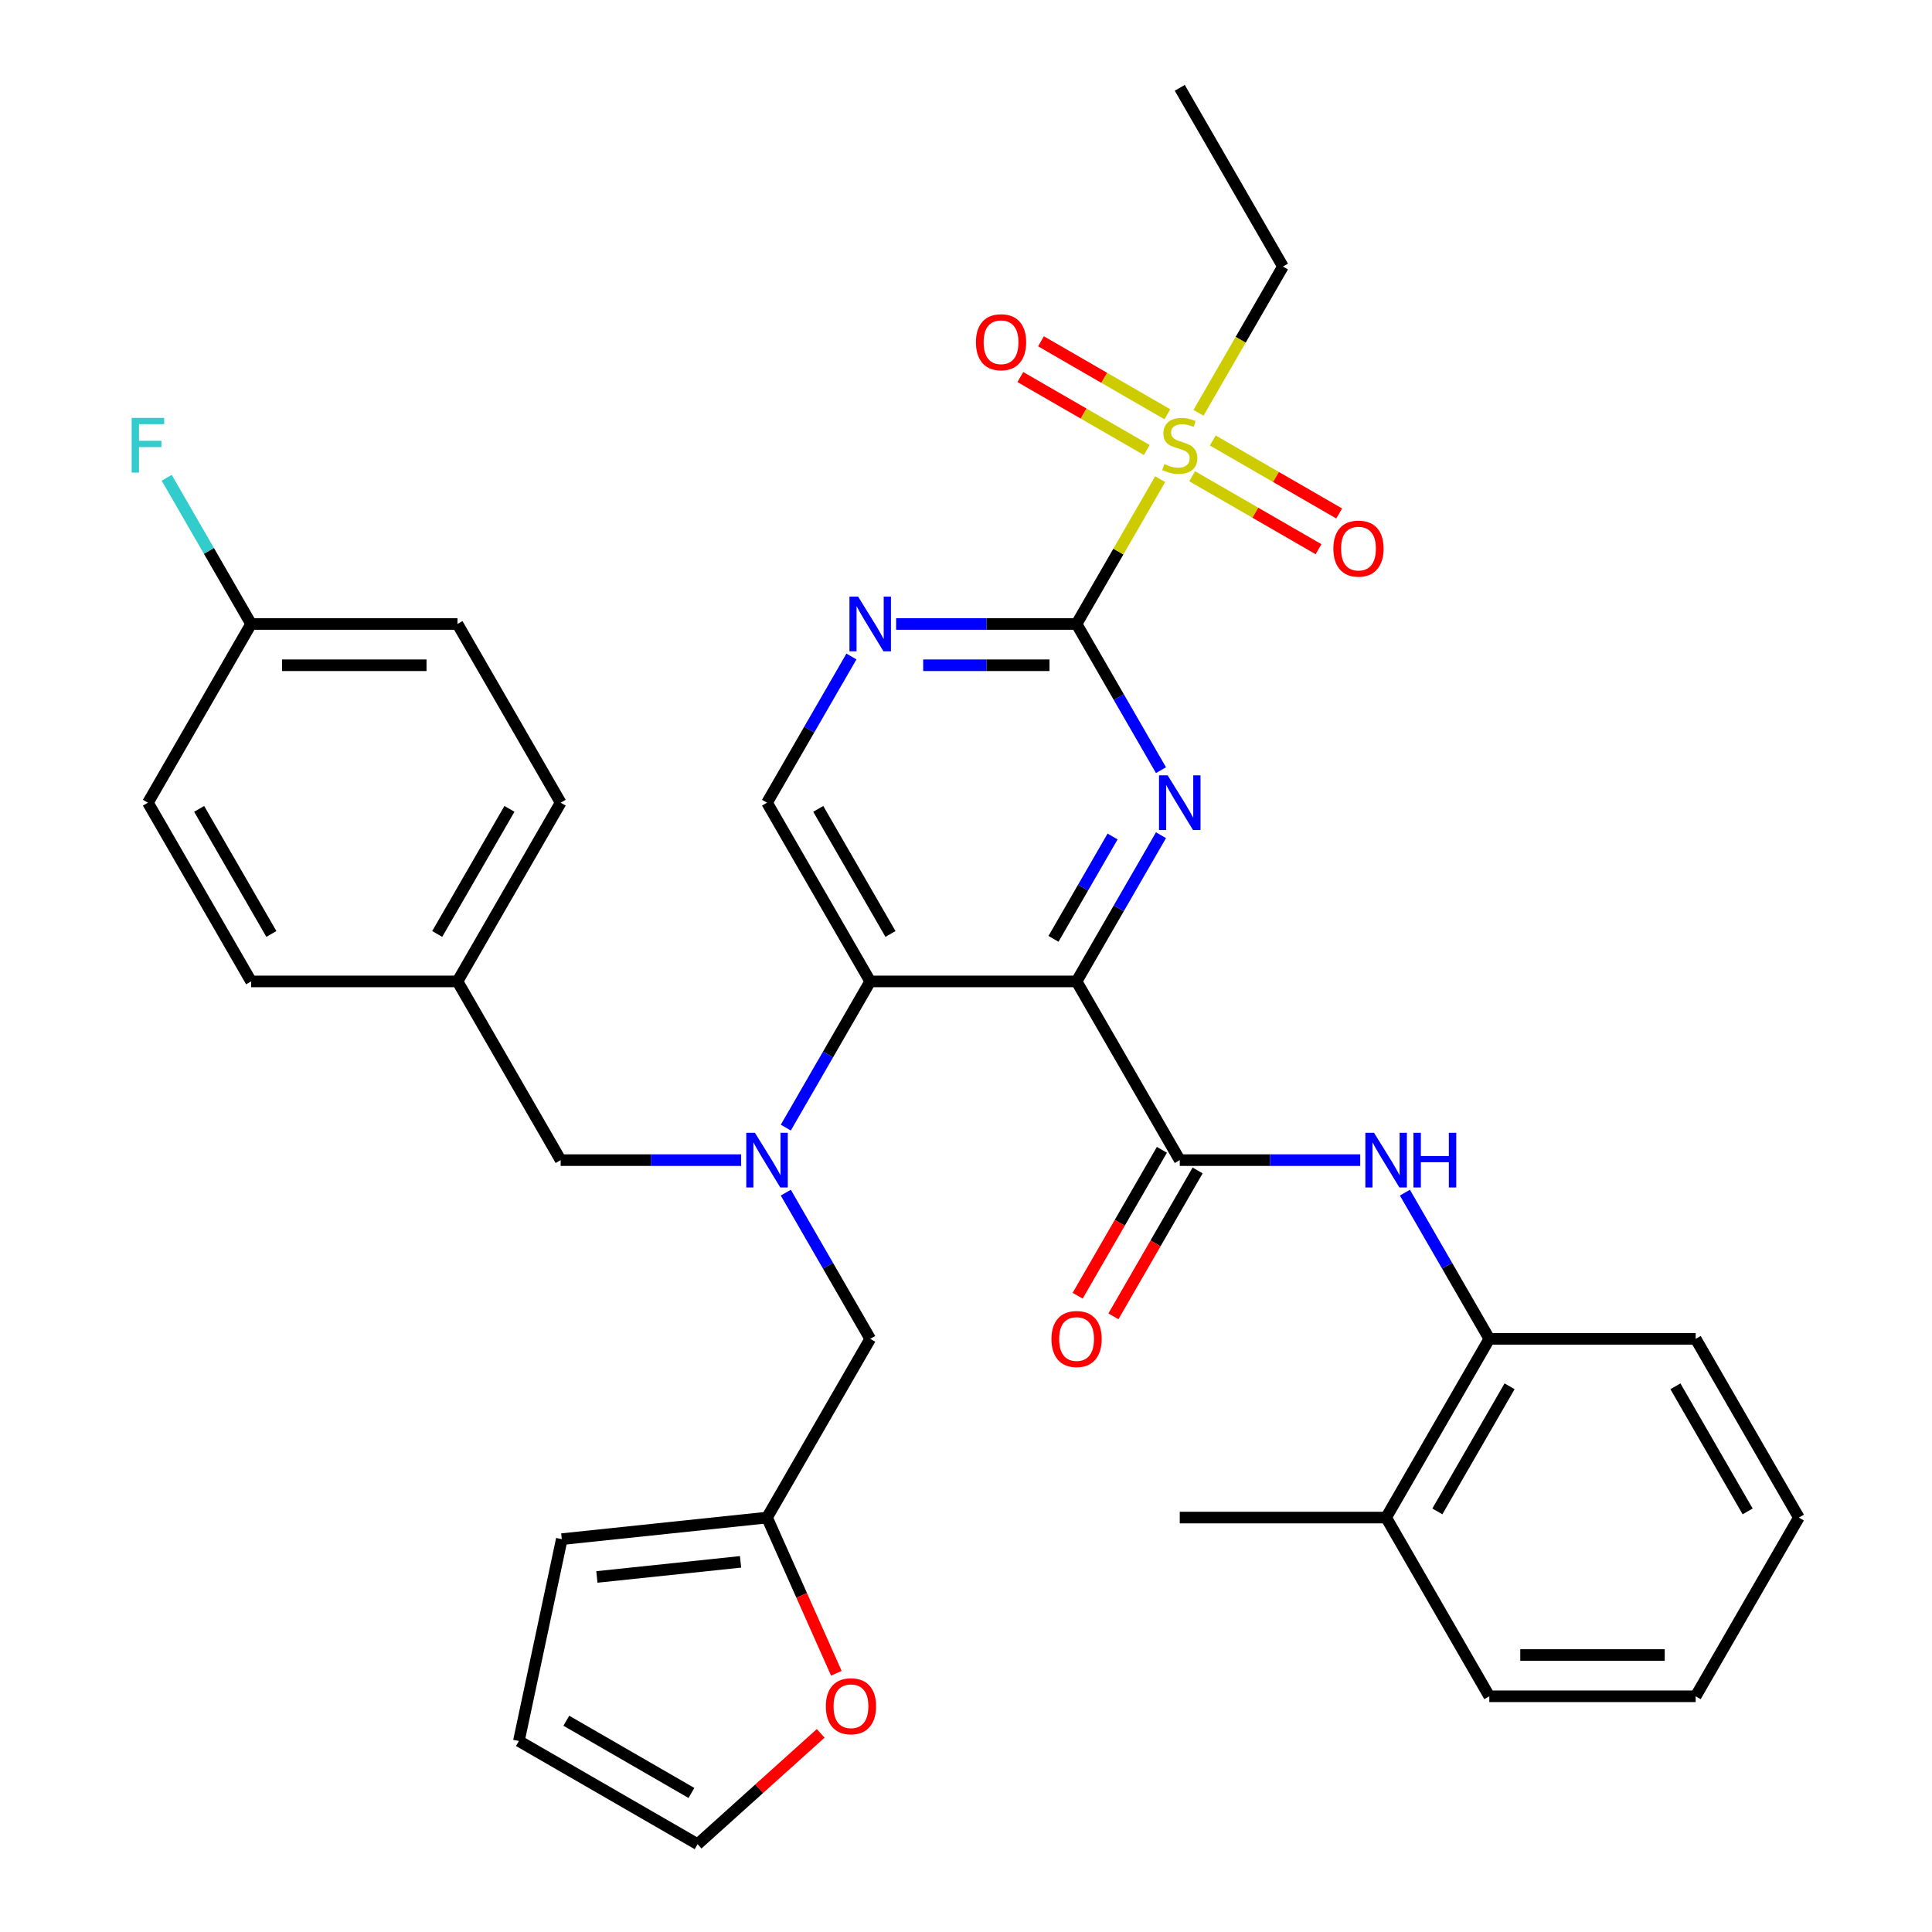 <?xml version='1.0' encoding='iso-8859-1'?>
<svg version='1.1' baseProfile='full'
              xmlns='http://www.w3.org/2000/svg'
                      xmlns:rdkit='http://www.rdkit.org/xml'
                      xmlns:xlink='http://www.w3.org/1999/xlink'
                  xml:space='preserve'
width='1000px' height='1000px' viewBox='0 0 1000 1000'>
<!-- END OF HEADER -->
<rect style='opacity:1.0;fill:#FFFFFF;stroke:none' width='1000' height='1000' x='0' y='0'> </rect>
<path class='bond-0' d='M 557.235,507.978 L 579.08,470.141' style='fill:none;fill-rule:evenodd;stroke:#000000;stroke-width:6px;stroke-linecap:butt;stroke-linejoin:miter;stroke-opacity:1' />
<path class='bond-0' d='M 579.08,470.141 L 600.925,432.303' style='fill:none;fill-rule:evenodd;stroke:#0000FF;stroke-width:6px;stroke-linecap:butt;stroke-linejoin:miter;stroke-opacity:1' />
<path class='bond-0' d='M 545.288,485.945 L 560.579,459.459' style='fill:none;fill-rule:evenodd;stroke:#000000;stroke-width:6px;stroke-linecap:butt;stroke-linejoin:miter;stroke-opacity:1' />
<path class='bond-0' d='M 560.579,459.459 L 575.871,432.973' style='fill:none;fill-rule:evenodd;stroke:#0000FF;stroke-width:6px;stroke-linecap:butt;stroke-linejoin:miter;stroke-opacity:1' />
<path class='bond-3' d='M 557.235,507.978 L 450.42,507.978' style='fill:none;fill-rule:evenodd;stroke:#000000;stroke-width:6px;stroke-linecap:butt;stroke-linejoin:miter;stroke-opacity:1' />
<path class='bond-4' d='M 557.235,507.978 L 610.642,600.482' style='fill:none;fill-rule:evenodd;stroke:#000000;stroke-width:6px;stroke-linecap:butt;stroke-linejoin:miter;stroke-opacity:1' />
<path class='bond-1' d='M 600.925,398.643 L 579.08,360.806' style='fill:none;fill-rule:evenodd;stroke:#0000FF;stroke-width:6px;stroke-linecap:butt;stroke-linejoin:miter;stroke-opacity:1' />
<path class='bond-1' d='M 579.08,360.806 L 557.235,322.968' style='fill:none;fill-rule:evenodd;stroke:#000000;stroke-width:6px;stroke-linecap:butt;stroke-linejoin:miter;stroke-opacity:1' />
<path class='bond-2' d='M 557.235,322.968 L 578.872,285.491' style='fill:none;fill-rule:evenodd;stroke:#000000;stroke-width:6px;stroke-linecap:butt;stroke-linejoin:miter;stroke-opacity:1' />
<path class='bond-2' d='M 578.872,285.491 L 600.51,248.014' style='fill:none;fill-rule:evenodd;stroke:#CCCC00;stroke-width:6px;stroke-linecap:butt;stroke-linejoin:miter;stroke-opacity:1' />
<path class='bond-35' d='M 557.235,322.968 L 510.532,322.968' style='fill:none;fill-rule:evenodd;stroke:#000000;stroke-width:6px;stroke-linecap:butt;stroke-linejoin:miter;stroke-opacity:1' />
<path class='bond-35' d='M 510.532,322.968 L 463.83,322.968' style='fill:none;fill-rule:evenodd;stroke:#0000FF;stroke-width:6px;stroke-linecap:butt;stroke-linejoin:miter;stroke-opacity:1' />
<path class='bond-35' d='M 543.224,344.331 L 510.532,344.331' style='fill:none;fill-rule:evenodd;stroke:#000000;stroke-width:6px;stroke-linecap:butt;stroke-linejoin:miter;stroke-opacity:1' />
<path class='bond-35' d='M 510.532,344.331 L 477.841,344.331' style='fill:none;fill-rule:evenodd;stroke:#0000FF;stroke-width:6px;stroke-linecap:butt;stroke-linejoin:miter;stroke-opacity:1' />
<path class='bond-12' d='M 604.233,214.429 L 571.521,195.543' style='fill:none;fill-rule:evenodd;stroke:#CCCC00;stroke-width:6px;stroke-linecap:butt;stroke-linejoin:miter;stroke-opacity:1' />
<path class='bond-12' d='M 571.521,195.543 L 538.81,176.657' style='fill:none;fill-rule:evenodd;stroke:#FF0000;stroke-width:6px;stroke-linecap:butt;stroke-linejoin:miter;stroke-opacity:1' />
<path class='bond-12' d='M 593.551,232.93 L 560.84,214.044' style='fill:none;fill-rule:evenodd;stroke:#CCCC00;stroke-width:6px;stroke-linecap:butt;stroke-linejoin:miter;stroke-opacity:1' />
<path class='bond-12' d='M 560.84,214.044 L 528.128,195.158' style='fill:none;fill-rule:evenodd;stroke:#FF0000;stroke-width:6px;stroke-linecap:butt;stroke-linejoin:miter;stroke-opacity:1' />
<path class='bond-13' d='M 617.052,246.498 L 649.764,265.384' style='fill:none;fill-rule:evenodd;stroke:#CCCC00;stroke-width:6px;stroke-linecap:butt;stroke-linejoin:miter;stroke-opacity:1' />
<path class='bond-13' d='M 649.764,265.384 L 682.475,284.27' style='fill:none;fill-rule:evenodd;stroke:#FF0000;stroke-width:6px;stroke-linecap:butt;stroke-linejoin:miter;stroke-opacity:1' />
<path class='bond-13' d='M 627.734,227.997 L 660.445,246.883' style='fill:none;fill-rule:evenodd;stroke:#CCCC00;stroke-width:6px;stroke-linecap:butt;stroke-linejoin:miter;stroke-opacity:1' />
<path class='bond-13' d='M 660.445,246.883 L 693.157,265.769' style='fill:none;fill-rule:evenodd;stroke:#FF0000;stroke-width:6px;stroke-linecap:butt;stroke-linejoin:miter;stroke-opacity:1' />
<path class='bond-22' d='M 620.336,213.673 L 642.193,175.816' style='fill:none;fill-rule:evenodd;stroke:#CCCC00;stroke-width:6px;stroke-linecap:butt;stroke-linejoin:miter;stroke-opacity:1' />
<path class='bond-22' d='M 642.193,175.816 L 664.05,137.959' style='fill:none;fill-rule:evenodd;stroke:#000000;stroke-width:6px;stroke-linecap:butt;stroke-linejoin:miter;stroke-opacity:1' />
<path class='bond-5' d='M 450.42,507.978 L 428.574,545.815' style='fill:none;fill-rule:evenodd;stroke:#000000;stroke-width:6px;stroke-linecap:butt;stroke-linejoin:miter;stroke-opacity:1' />
<path class='bond-5' d='M 428.574,545.815 L 406.729,583.652' style='fill:none;fill-rule:evenodd;stroke:#0000FF;stroke-width:6px;stroke-linecap:butt;stroke-linejoin:miter;stroke-opacity:1' />
<path class='bond-8' d='M 450.42,507.978 L 397.012,415.473' style='fill:none;fill-rule:evenodd;stroke:#000000;stroke-width:6px;stroke-linecap:butt;stroke-linejoin:miter;stroke-opacity:1' />
<path class='bond-8' d='M 460.909,483.421 L 423.524,418.667' style='fill:none;fill-rule:evenodd;stroke:#000000;stroke-width:6px;stroke-linecap:butt;stroke-linejoin:miter;stroke-opacity:1' />
<path class='bond-7' d='M 610.642,600.482 L 657.345,600.482' style='fill:none;fill-rule:evenodd;stroke:#000000;stroke-width:6px;stroke-linecap:butt;stroke-linejoin:miter;stroke-opacity:1' />
<path class='bond-7' d='M 657.345,600.482 L 704.047,600.482' style='fill:none;fill-rule:evenodd;stroke:#0000FF;stroke-width:6px;stroke-linecap:butt;stroke-linejoin:miter;stroke-opacity:1' />
<path class='bond-16' d='M 601.392,595.142 L 579.593,632.899' style='fill:none;fill-rule:evenodd;stroke:#000000;stroke-width:6px;stroke-linecap:butt;stroke-linejoin:miter;stroke-opacity:1' />
<path class='bond-16' d='M 579.593,632.899 L 557.794,670.656' style='fill:none;fill-rule:evenodd;stroke:#FF0000;stroke-width:6px;stroke-linecap:butt;stroke-linejoin:miter;stroke-opacity:1' />
<path class='bond-16' d='M 619.893,605.823 L 598.094,643.58' style='fill:none;fill-rule:evenodd;stroke:#000000;stroke-width:6px;stroke-linecap:butt;stroke-linejoin:miter;stroke-opacity:1' />
<path class='bond-16' d='M 598.094,643.58 L 576.295,681.337' style='fill:none;fill-rule:evenodd;stroke:#FF0000;stroke-width:6px;stroke-linecap:butt;stroke-linejoin:miter;stroke-opacity:1' />
<path class='bond-11' d='M 406.729,617.313 L 428.574,655.15' style='fill:none;fill-rule:evenodd;stroke:#0000FF;stroke-width:6px;stroke-linecap:butt;stroke-linejoin:miter;stroke-opacity:1' />
<path class='bond-11' d='M 428.574,655.15 L 450.42,692.987' style='fill:none;fill-rule:evenodd;stroke:#000000;stroke-width:6px;stroke-linecap:butt;stroke-linejoin:miter;stroke-opacity:1' />
<path class='bond-14' d='M 383.602,600.482 L 336.899,600.482' style='fill:none;fill-rule:evenodd;stroke:#0000FF;stroke-width:6px;stroke-linecap:butt;stroke-linejoin:miter;stroke-opacity:1' />
<path class='bond-14' d='M 336.899,600.482 L 290.197,600.482' style='fill:none;fill-rule:evenodd;stroke:#000000;stroke-width:6px;stroke-linecap:butt;stroke-linejoin:miter;stroke-opacity:1' />
<path class='bond-6' d='M 440.703,339.799 L 418.857,377.636' style='fill:none;fill-rule:evenodd;stroke:#0000FF;stroke-width:6px;stroke-linecap:butt;stroke-linejoin:miter;stroke-opacity:1' />
<path class='bond-6' d='M 418.857,377.636 L 397.012,415.473' style='fill:none;fill-rule:evenodd;stroke:#000000;stroke-width:6px;stroke-linecap:butt;stroke-linejoin:miter;stroke-opacity:1' />
<path class='bond-9' d='M 727.175,617.313 L 749.02,655.15' style='fill:none;fill-rule:evenodd;stroke:#0000FF;stroke-width:6px;stroke-linecap:butt;stroke-linejoin:miter;stroke-opacity:1' />
<path class='bond-9' d='M 749.02,655.15 L 770.865,692.987' style='fill:none;fill-rule:evenodd;stroke:#000000;stroke-width:6px;stroke-linecap:butt;stroke-linejoin:miter;stroke-opacity:1' />
<path class='bond-20' d='M 770.865,692.987 L 717.458,785.492' style='fill:none;fill-rule:evenodd;stroke:#000000;stroke-width:6px;stroke-linecap:butt;stroke-linejoin:miter;stroke-opacity:1' />
<path class='bond-20' d='M 781.355,717.544 L 743.97,782.297' style='fill:none;fill-rule:evenodd;stroke:#000000;stroke-width:6px;stroke-linecap:butt;stroke-linejoin:miter;stroke-opacity:1' />
<path class='bond-29' d='M 770.865,692.987 L 877.68,692.987' style='fill:none;fill-rule:evenodd;stroke:#000000;stroke-width:6px;stroke-linecap:butt;stroke-linejoin:miter;stroke-opacity:1' />
<path class='bond-10' d='M 397.012,785.492 L 450.42,692.987' style='fill:none;fill-rule:evenodd;stroke:#000000;stroke-width:6px;stroke-linecap:butt;stroke-linejoin:miter;stroke-opacity:1' />
<path class='bond-15' d='M 397.012,785.492 L 414.953,825.787' style='fill:none;fill-rule:evenodd;stroke:#000000;stroke-width:6px;stroke-linecap:butt;stroke-linejoin:miter;stroke-opacity:1' />
<path class='bond-15' d='M 414.953,825.787 L 432.893,866.082' style='fill:none;fill-rule:evenodd;stroke:#FF0000;stroke-width:6px;stroke-linecap:butt;stroke-linejoin:miter;stroke-opacity:1' />
<path class='bond-17' d='M 397.012,785.492 L 290.782,796.657' style='fill:none;fill-rule:evenodd;stroke:#000000;stroke-width:6px;stroke-linecap:butt;stroke-linejoin:miter;stroke-opacity:1' />
<path class='bond-17' d='M 383.311,808.412 L 308.95,816.228' style='fill:none;fill-rule:evenodd;stroke:#000000;stroke-width:6px;stroke-linecap:butt;stroke-linejoin:miter;stroke-opacity:1' />
<path class='bond-21' d='M 290.197,600.482 L 236.789,507.978' style='fill:none;fill-rule:evenodd;stroke:#000000;stroke-width:6px;stroke-linecap:butt;stroke-linejoin:miter;stroke-opacity:1' />
<path class='bond-18' d='M 424.787,897.182 L 392.933,925.864' style='fill:none;fill-rule:evenodd;stroke:#FF0000;stroke-width:6px;stroke-linecap:butt;stroke-linejoin:miter;stroke-opacity:1' />
<path class='bond-18' d='M 392.933,925.864 L 361.079,954.545' style='fill:none;fill-rule:evenodd;stroke:#000000;stroke-width:6px;stroke-linecap:butt;stroke-linejoin:miter;stroke-opacity:1' />
<path class='bond-19' d='M 290.782,796.657 L 268.574,901.138' style='fill:none;fill-rule:evenodd;stroke:#000000;stroke-width:6px;stroke-linecap:butt;stroke-linejoin:miter;stroke-opacity:1' />
<path class='bond-38' d='M 361.079,954.545 L 268.574,901.138' style='fill:none;fill-rule:evenodd;stroke:#000000;stroke-width:6px;stroke-linecap:butt;stroke-linejoin:miter;stroke-opacity:1' />
<path class='bond-38' d='M 357.884,928.033 L 293.131,890.648' style='fill:none;fill-rule:evenodd;stroke:#000000;stroke-width:6px;stroke-linecap:butt;stroke-linejoin:miter;stroke-opacity:1' />
<path class='bond-30' d='M 717.458,785.492 L 610.642,785.492' style='fill:none;fill-rule:evenodd;stroke:#000000;stroke-width:6px;stroke-linecap:butt;stroke-linejoin:miter;stroke-opacity:1' />
<path class='bond-31' d='M 717.458,785.492 L 770.865,877.996' style='fill:none;fill-rule:evenodd;stroke:#000000;stroke-width:6px;stroke-linecap:butt;stroke-linejoin:miter;stroke-opacity:1' />
<path class='bond-25' d='M 236.789,507.978 L 129.974,507.978' style='fill:none;fill-rule:evenodd;stroke:#000000;stroke-width:6px;stroke-linecap:butt;stroke-linejoin:miter;stroke-opacity:1' />
<path class='bond-26' d='M 236.789,507.978 L 290.197,415.473' style='fill:none;fill-rule:evenodd;stroke:#000000;stroke-width:6px;stroke-linecap:butt;stroke-linejoin:miter;stroke-opacity:1' />
<path class='bond-26' d='M 226.3,483.421 L 263.685,418.667' style='fill:none;fill-rule:evenodd;stroke:#000000;stroke-width:6px;stroke-linecap:butt;stroke-linejoin:miter;stroke-opacity:1' />
<path class='bond-32' d='M 664.05,137.959 L 610.642,45.455' style='fill:none;fill-rule:evenodd;stroke:#000000;stroke-width:6px;stroke-linecap:butt;stroke-linejoin:miter;stroke-opacity:1' />
<path class='bond-23' d='M 129.974,322.968 L 236.789,322.968' style='fill:none;fill-rule:evenodd;stroke:#000000;stroke-width:6px;stroke-linecap:butt;stroke-linejoin:miter;stroke-opacity:1' />
<path class='bond-23' d='M 145.996,344.331 L 220.767,344.331' style='fill:none;fill-rule:evenodd;stroke:#000000;stroke-width:6px;stroke-linecap:butt;stroke-linejoin:miter;stroke-opacity:1' />
<path class='bond-24' d='M 129.974,322.968 L 108.129,285.131' style='fill:none;fill-rule:evenodd;stroke:#000000;stroke-width:6px;stroke-linecap:butt;stroke-linejoin:miter;stroke-opacity:1' />
<path class='bond-24' d='M 108.129,285.131 L 86.284,247.294' style='fill:none;fill-rule:evenodd;stroke:#33CCCC;stroke-width:6px;stroke-linecap:butt;stroke-linejoin:miter;stroke-opacity:1' />
<path class='bond-37' d='M 129.974,322.968 L 76.567,415.473' style='fill:none;fill-rule:evenodd;stroke:#000000;stroke-width:6px;stroke-linecap:butt;stroke-linejoin:miter;stroke-opacity:1' />
<path class='bond-28' d='M 129.974,507.978 L 76.567,415.473' style='fill:none;fill-rule:evenodd;stroke:#000000;stroke-width:6px;stroke-linecap:butt;stroke-linejoin:miter;stroke-opacity:1' />
<path class='bond-28' d='M 140.464,483.421 L 103.079,418.667' style='fill:none;fill-rule:evenodd;stroke:#000000;stroke-width:6px;stroke-linecap:butt;stroke-linejoin:miter;stroke-opacity:1' />
<path class='bond-27' d='M 290.197,415.473 L 236.789,322.968' style='fill:none;fill-rule:evenodd;stroke:#000000;stroke-width:6px;stroke-linecap:butt;stroke-linejoin:miter;stroke-opacity:1' />
<path class='bond-33' d='M 877.68,692.987 L 931.088,785.492' style='fill:none;fill-rule:evenodd;stroke:#000000;stroke-width:6px;stroke-linecap:butt;stroke-linejoin:miter;stroke-opacity:1' />
<path class='bond-33' d='M 867.191,717.544 L 904.576,782.297' style='fill:none;fill-rule:evenodd;stroke:#000000;stroke-width:6px;stroke-linecap:butt;stroke-linejoin:miter;stroke-opacity:1' />
<path class='bond-36' d='M 770.865,877.996 L 877.68,877.996' style='fill:none;fill-rule:evenodd;stroke:#000000;stroke-width:6px;stroke-linecap:butt;stroke-linejoin:miter;stroke-opacity:1' />
<path class='bond-36' d='M 786.887,856.633 L 861.658,856.633' style='fill:none;fill-rule:evenodd;stroke:#000000;stroke-width:6px;stroke-linecap:butt;stroke-linejoin:miter;stroke-opacity:1' />
<path class='bond-34' d='M 931.088,785.492 L 877.68,877.996' style='fill:none;fill-rule:evenodd;stroke:#000000;stroke-width:6px;stroke-linecap:butt;stroke-linejoin:miter;stroke-opacity:1' />
<path  class='atom-1' d='M 604.382 401.313
L 613.662 416.313
Q 614.582 417.793, 616.062 420.473
Q 617.542 423.153, 617.622 423.313
L 617.622 401.313
L 621.382 401.313
L 621.382 429.633
L 617.502 429.633
L 607.542 413.233
Q 606.382 411.313, 605.142 409.113
Q 603.942 406.913, 603.582 406.233
L 603.582 429.633
L 599.902 429.633
L 599.902 401.313
L 604.382 401.313
' fill='#0000FF'/>
<path  class='atom-3' d='M 602.642 240.184
Q 602.962 240.304, 604.282 240.864
Q 605.602 241.424, 607.042 241.784
Q 608.522 242.104, 609.962 242.104
Q 612.642 242.104, 614.202 240.824
Q 615.762 239.504, 615.762 237.224
Q 615.762 235.664, 614.962 234.704
Q 614.202 233.744, 613.002 233.224
Q 611.802 232.704, 609.802 232.104
Q 607.282 231.344, 605.762 230.624
Q 604.282 229.904, 603.202 228.384
Q 602.162 226.864, 602.162 224.304
Q 602.162 220.744, 604.562 218.544
Q 607.002 216.344, 611.802 216.344
Q 615.082 216.344, 618.802 217.904
L 617.882 220.984
Q 614.482 219.584, 611.922 219.584
Q 609.162 219.584, 607.642 220.744
Q 606.122 221.864, 606.162 223.824
Q 606.162 225.344, 606.922 226.264
Q 607.722 227.184, 608.842 227.704
Q 610.002 228.224, 611.922 228.824
Q 614.482 229.624, 616.002 230.424
Q 617.522 231.224, 618.602 232.864
Q 619.722 234.464, 619.722 237.224
Q 619.722 241.144, 617.082 243.264
Q 614.482 245.344, 610.122 245.344
Q 607.602 245.344, 605.682 244.784
Q 603.802 244.264, 601.562 243.344
L 602.642 240.184
' fill='#CCCC00'/>
<path  class='atom-6' d='M 390.752 586.322
L 400.032 601.322
Q 400.952 602.802, 402.432 605.482
Q 403.912 608.162, 403.992 608.322
L 403.992 586.322
L 407.752 586.322
L 407.752 614.642
L 403.872 614.642
L 393.912 598.242
Q 392.752 596.322, 391.512 594.122
Q 390.312 591.922, 389.952 591.242
L 389.952 614.642
L 386.272 614.642
L 386.272 586.322
L 390.752 586.322
' fill='#0000FF'/>
<path  class='atom-7' d='M 444.16 308.808
L 453.44 323.808
Q 454.36 325.288, 455.84 327.968
Q 457.32 330.648, 457.4 330.808
L 457.4 308.808
L 461.16 308.808
L 461.16 337.128
L 457.28 337.128
L 447.32 320.728
Q 446.16 318.808, 444.92 316.608
Q 443.72 314.408, 443.36 313.728
L 443.36 337.128
L 439.68 337.128
L 439.68 308.808
L 444.16 308.808
' fill='#0000FF'/>
<path  class='atom-8' d='M 711.198 586.322
L 720.478 601.322
Q 721.398 602.802, 722.878 605.482
Q 724.358 608.162, 724.438 608.322
L 724.438 586.322
L 728.198 586.322
L 728.198 614.642
L 724.318 614.642
L 714.358 598.242
Q 713.198 596.322, 711.958 594.122
Q 710.758 591.922, 710.398 591.242
L 710.398 614.642
L 706.718 614.642
L 706.718 586.322
L 711.198 586.322
' fill='#0000FF'/>
<path  class='atom-8' d='M 731.598 586.322
L 735.438 586.322
L 735.438 598.362
L 749.918 598.362
L 749.918 586.322
L 753.758 586.322
L 753.758 614.642
L 749.918 614.642
L 749.918 601.562
L 735.438 601.562
L 735.438 614.642
L 731.598 614.642
L 731.598 586.322
' fill='#0000FF'/>
<path  class='atom-13' d='M 505.138 177.136
Q 505.138 170.336, 508.498 166.536
Q 511.858 162.736, 518.138 162.736
Q 524.418 162.736, 527.778 166.536
Q 531.138 170.336, 531.138 177.136
Q 531.138 184.016, 527.738 187.936
Q 524.338 191.816, 518.138 191.816
Q 511.898 191.816, 508.498 187.936
Q 505.138 184.056, 505.138 177.136
M 518.138 188.616
Q 522.458 188.616, 524.778 185.736
Q 527.138 182.816, 527.138 177.136
Q 527.138 171.576, 524.778 168.776
Q 522.458 165.936, 518.138 165.936
Q 513.818 165.936, 511.458 168.736
Q 509.138 171.536, 509.138 177.136
Q 509.138 182.856, 511.458 185.736
Q 513.818 188.616, 518.138 188.616
' fill='#FF0000'/>
<path  class='atom-14' d='M 690.147 283.951
Q 690.147 277.151, 693.507 273.351
Q 696.867 269.551, 703.147 269.551
Q 709.427 269.551, 712.787 273.351
Q 716.147 277.151, 716.147 283.951
Q 716.147 290.831, 712.747 294.751
Q 709.347 298.631, 703.147 298.631
Q 696.907 298.631, 693.507 294.751
Q 690.147 290.871, 690.147 283.951
M 703.147 295.431
Q 707.467 295.431, 709.787 292.551
Q 712.147 289.631, 712.147 283.951
Q 712.147 278.391, 709.787 275.591
Q 707.467 272.751, 703.147 272.751
Q 698.827 272.751, 696.467 275.551
Q 694.147 278.351, 694.147 283.951
Q 694.147 289.671, 696.467 292.551
Q 698.827 295.431, 703.147 295.431
' fill='#FF0000'/>
<path  class='atom-16' d='M 427.458 883.152
Q 427.458 876.352, 430.818 872.552
Q 434.178 868.752, 440.458 868.752
Q 446.738 868.752, 450.098 872.552
Q 453.458 876.352, 453.458 883.152
Q 453.458 890.032, 450.058 893.952
Q 446.658 897.832, 440.458 897.832
Q 434.218 897.832, 430.818 893.952
Q 427.458 890.072, 427.458 883.152
M 440.458 894.632
Q 444.778 894.632, 447.098 891.752
Q 449.458 888.832, 449.458 883.152
Q 449.458 877.592, 447.098 874.792
Q 444.778 871.952, 440.458 871.952
Q 436.138 871.952, 433.778 874.752
Q 431.458 877.552, 431.458 883.152
Q 431.458 888.872, 433.778 891.752
Q 436.138 894.632, 440.458 894.632
' fill='#FF0000'/>
<path  class='atom-17' d='M 544.235 693.067
Q 544.235 686.267, 547.595 682.467
Q 550.955 678.667, 557.235 678.667
Q 563.515 678.667, 566.875 682.467
Q 570.235 686.267, 570.235 693.067
Q 570.235 699.947, 566.835 703.867
Q 563.435 707.747, 557.235 707.747
Q 550.995 707.747, 547.595 703.867
Q 544.235 699.987, 544.235 693.067
M 557.235 704.547
Q 561.555 704.547, 563.875 701.667
Q 566.235 698.747, 566.235 693.067
Q 566.235 687.507, 563.875 684.707
Q 561.555 681.867, 557.235 681.867
Q 552.915 681.867, 550.555 684.667
Q 548.235 687.467, 548.235 693.067
Q 548.235 698.787, 550.555 701.667
Q 552.915 704.547, 557.235 704.547
' fill='#FF0000'/>
<path  class='atom-25' d='M 68.147 216.304
L 84.987 216.304
L 84.987 219.544
L 71.947 219.544
L 71.947 228.144
L 83.547 228.144
L 83.547 231.424
L 71.947 231.424
L 71.947 244.624
L 68.147 244.624
L 68.147 216.304
' fill='#33CCCC'/>
</svg>

